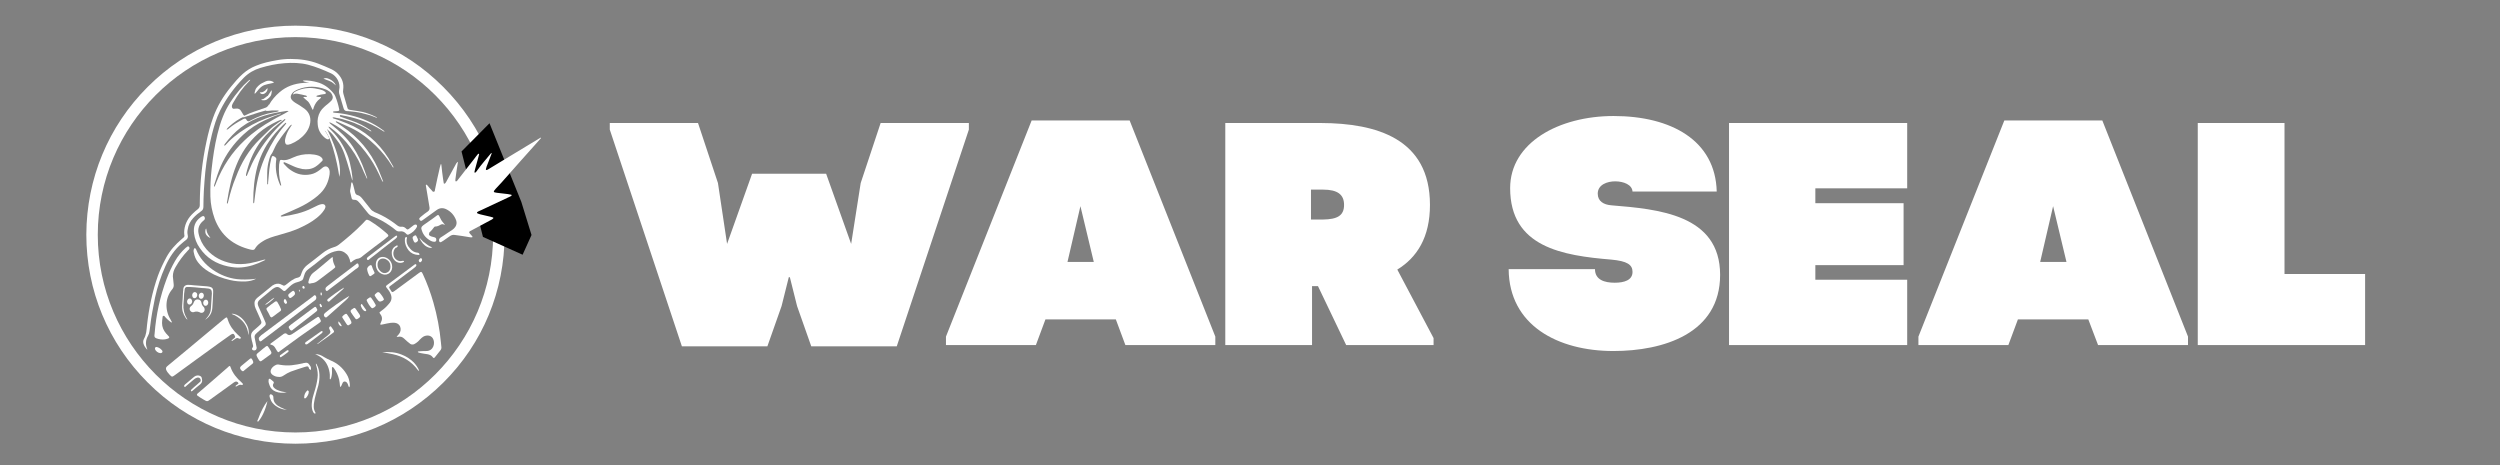 <?xml version="1.0" encoding="UTF-8"?> <svg xmlns="http://www.w3.org/2000/svg" xmlns:xlink="http://www.w3.org/1999/xlink" version="1.1" x="0px" y="0px" viewBox="0 0 1178.7 219.4" style="enable-background:new 0 0 1178.7 219.4;" xml:space="preserve"><rect x="0" y="0" width="1178.7" height="219.4" fill="#808080" stroke="none"/> <style type="text/css"> .st0{fill:#FFFFFF;} </style> <g id="Layer_2"> </g> <g id="Layer_1"> <g> <g> <path class="st0" d="M139.3,209.2c-26.3,0-51.1-10.2-69.7-28.9c-18.6-18.6-28.9-43.4-28.9-69.7C40.8,84.3,51,59.6,69.6,41 c18.6-18.6,43.4-28.9,69.7-28.9c26.3,0,51.1,10.2,69.7,28.9c18.6,18.6,28.9,43.4,28.9,69.7c0,26.3-10.2,51.1-28.9,69.7 S165.6,209.2,139.3,209.2z M139.3,17.5c-51.4,0-93.2,41.8-93.2,93.2c0,51.4,41.8,93.2,93.2,93.2c51.4,0,93.2-41.8,93.2-93.2 C232.5,59.3,190.7,17.5,139.3,17.5z"></path> </g> <polygon points="217.6,71.4 230.8,58.1 245.8,95.2 250.6,110.8 246.4,120.1 227.7,111.7 "></polygon> <path class="st0" d="M160,83.4c2-8.2-6.4-23.7-6.4-23.7s-3.5-0.7-1.3,1C157.3,64.6,160,83.4,160,83.4z"></path> <g> <path class="st0" d="M122.7,39.7c0,0-1.9,1.4-2.3,2.7s-0.6,2.1,0,1.6s2.2-3.2,4.3-3.9c2.1-0.7,4.4-0.9,4.4-1.2s-1.8-1.3-3.7-0.6 C123.6,39.1,122.7,39.7,122.7,39.7z"></path> <path class="st0" d="M124.6,43c0,0-0.8,0.5-1.1,0.5c-0.3,0-1.1,0-1,0.2s1,1.2,2.4,0.3c1.4-0.9,1.3-2.4,1.2-2.4 C125.9,41.6,125.2,42.7,124.6,43z"></path> <path class="st0" d="M126,45.3c0,0-1.3,1.1-1.7,1.3c-0.4,0.2-1.3,0.3-1.1,0.5c0.2,0.2,1.6,0.3,2.3,0c0.6-0.3,2.2-1.5,2.4-2.6 c0.3-1.1,0.3-2.3,0-1.8s-1.3,2-1.7,2.6"></path> </g> <path class="st0" d="M114.9,54.7c3.6-1.8,6.1-2.4,10.5-4c0.2-0.1,1-0.5,1.5-1.6l-0.5,2.8c0,0,0-0.4-11.1,3.3c-1.3,0.4-1-0.5-1-0.5 S111.1,56.6,114.9,54.7z"></path> <g> <path class="st0" d="M96.5,146.1c-0.1,0.9-0.8,1.5-1.7,1.4c-0.2,0-0.4-0.1-0.5-0.2c-0.4-0.2-0.9-0.3-1.3-0.4l-0.1,0 c-0.5,0-0.9,0-1.4,0.2c-0.2,0.1-0.4,0.1-0.7,0.1c-0.8-0.1-1.4-0.8-1.4-1.6c0-0.5,0.3-1,0.7-1.3c0.6-0.4,1-1,1.2-1.6 c0.3-0.8,0.8-1.6,2-1.5c1.2,0.1,1.6,0.9,1.7,1.7c0.1,0.7,0.5,1.3,1,1.8C96.4,145.1,96.5,145.6,96.5,146.1z"></path> <path class="st0" d="M90.6,142.2c-0.1,0.8-0.6,1.4-1.3,1.4c-0.7,0-1.1-0.7-1.1-1.5c0.1-0.8,0.6-1.4,1.3-1.4 C90.1,140.7,90.6,141.4,90.6,142.2z"></path> <path class="st0" d="M93,139.2c-0.1,0.8-0.6,1.4-1.3,1.4c-0.7,0-1.1-0.7-1.1-1.5c0.1-0.8,0.6-1.4,1.3-1.4 C92.6,137.8,93.1,138.4,93,139.2z"></path> <path class="st0" d="M98.2,142.8c-0.1,0.8-0.6,1.4-1.3,1.4c-0.7,0-1.1-0.7-1.1-1.5c0.1-0.8,0.6-1.4,1.3-1.4S98.2,142,98.2,142.8z "></path> <path class="st0" d="M96.1,139.5c-0.1,0.8-0.6,1.4-1.3,1.4c-0.7,0-1.1-0.7-1.1-1.5c0.1-0.8,0.6-1.4,1.3-1.4 C95.7,138,96.2,138.7,96.1,139.5z"></path> </g> <g> <path class="st0" d="M156.6,121.3c-0.3,0.2-0.6,0.4-0.9,0.7c-2.7,2.2-5.2,4.5-8,6.6c-1.5,1.2-1.9,2.7-2.3,4.3 c-0.1,0.6,0.2,0.9,0.8,0.8c0.3-0.1,0.7-0.2,1-0.2c1.1-0.1,2-0.6,2.9-1.3c2.2-1.7,4.4-3.3,6.6-5c0.3-0.3,0.7-0.5,1-0.8 c0.4-0.3,0.5-0.6,0.2-1c-0.6-1.2-1.1-2.5-1-3.9C157.1,121.3,156.8,121.2,156.6,121.3z"></path> <path class="st0" d="M159.7,151.6c-0.1,0.1-0.2,0.1-0.2,0.2c-0.1,0.8,0.5,1.7,1.2,2c0.1,0,0.2,0,0.3,0c0.1,0,0.1-0.2,0.1-0.2 c-0.3-0.7-0.7-1.3-1.2-1.8C159.8,151.6,159.8,151.6,159.7,151.6z"></path> <path class="st0" d="M164.7,139.5c-2.4,1.3-10,6.7-11.5,8.1c-0.2,0.2-0.3,0.3-0.4,0.5c-0.2,0.4-0.1,1,0.4,1.4 c0.4,0.3,0.7,0.2,1-0.1c0.2-0.2,0.4-0.4,0.7-0.6c2.8-2.5,5.5-4.9,8.3-7.4C163.6,141,164.2,140.5,164.7,139.5z"></path> <path class="st0" d="M143.5,136c0.2-0.2,0.2-0.4,0.1-0.6c-0.1-0.3-0.2-0.5-0.6-0.6c-0.1,0-0.2,0.1-0.3,0.2 c-0.3,0.4-0.1,1,0.4,1.1C143.3,136.1,143.4,136.1,143.5,136z"></path> <path class="st0" d="M122.3,158.9c-0.2,0.2-0.3,0.5-0.3,0.9c0.1,0.2,0.1,0.5,0.3,0.8c0.1,0.3,0.4,0.4,0.7,0.3 c0.3-0.1,0.5-0.3,0.7-0.5c0.9-0.7,1.9-1.4,2.8-2.1c7-5.3,14-10.6,20.9-15.9c0.4-0.3,0.9-0.6,1.3-1c0.6-0.5,0.6-1.6,0-2.1 c-0.4-0.4-0.8,0.2-1.1,0.4c0,0-0.1,0.1-0.1,0.1c-8.1,6.1-16.3,12.2-24.4,18.3C122.8,158.5,122.5,158.7,122.3,158.9z"></path> <path class="st0" d="M141.3,137.5c0,0,0-0.1,0.1-0.1c0-0.3-0.1-0.6-0.3-0.8c0,0-0.1,0-0.1,0c0,0-0.1,0.1-0.1,0.1 c0,0.3,0.1,0.6,0.3,0.8C141.2,137.6,141.2,137.6,141.3,137.5z"></path> <path class="st0" d="M137.5,140.2c0.5-0.3,0.9-0.7,1.3-1.1c0.5-0.5,0.3-1.5-0.3-1.9c-0.1-0.1-0.2-0.1-0.3-0.1 c-0.1,0-0.3,0.1-0.4,0.2c-0.5,0.4-1,0.7-1.5,1.2c-0.5,0.4-0.5,0.8-0.2,1.4C136.5,140.6,136.9,140.7,137.5,140.2z"></path> <path class="st0" d="M134.9,143.2c0.3-0.1,0.5-0.4,0.4-0.7c-0.1-0.5-0.4-1-0.7-1.4c-0.1-0.1-0.2,0-0.3-0.1 c-0.2,0.1-0.3,0.2-0.4,0.4c-0.2,0.6-0.1,1.1,0.4,1.6C134.4,143.3,134.6,143.3,134.9,143.2z"></path> <path class="st0" d="M135.7,165.1c-0.2,0-0.5,0.1-0.7,0.3c-0.9,0.7-1.9,1.4-2.8,2c-0.1,0.1-0.2,0.1-0.2,0.2 c-0.1,0.2-0.1,0.5,0.1,0.7c0.1,0.2,0.4,0.2,0.5,0c0.4-0.3,0.8-0.5,1.2-0.8c0.7-0.5,1.3-1,2-1.5c0.2-0.1,0.3-0.4,0.3-0.6 C136,165.3,135.9,165.1,135.7,165.1z"></path> <path class="st0" d="M153.3,159.1c-0.6,0.5-3.4,2.7-3.5,2.8c-0.1,0.1-0.3,0.1-0.1,0.3c0,0,0.2-0.1,0.2-0.1c0.1-0.1,2-1.4,2.2-1.6 c1.6-1.1,3.2-2.2,4.7-3.4c0.9-0.6,0.9-0.8,0.2-1.8c-0.3-0.4-0.6-0.9-0.9-1.3c-0.2-0.2-0.5-0.2-0.6,0c-0.3,0.3-0.4,0.5-0.3,0.9 c0.1,0.2,0.2,0.5,0.3,0.7c0.5,0.8,0.3,1.4-0.3,1.9C154.6,158.1,154,158.6,153.3,159.1z"></path> <path class="st0" d="M151.6,144.8c0.1,0,0.1-0.1,0.2-0.2c0-0.5-0.3-0.9-0.6-1.3c0-0.1-0.2-0.1-0.3,0c-0.1,0-0.2,0.1-0.2,0.2 c0,0.5,0.1,1,0.5,1.3C151.4,144.8,151.5,144.8,151.6,144.8z"></path> <path class="st0" d="M137.2,155.8c0.5,0.2,0.8-0.3,1.1-0.5c0,0,0.1-0.1,0.1-0.1c3.4-2.7,6.9-5.3,10.3-8c0.2-0.2,0.5-0.4,0.7-0.6 c0.1-0.1,0.2-0.3,0.2-0.6c0-0.1-0.1-0.3-0.2-0.4c-0.5-1.1-0.7-1.2-1.7-0.4c-3.5,2.6-7.1,5.3-10.6,7.9c-0.3,0.2-0.5,0.4-0.8,0.7 c-0.1,0.1-0.2,0.4-0.2,0.5C136.4,154.9,136.6,155.5,137.2,155.8z"></path> <path class="st0" d="M155.3,142.1c0.1-0.1,0.3-0.3,0.4-0.4c1.8-1.6,3.6-3.2,5.4-4.8c0.4-0.3,0.8-0.6,1.1-1.3 c-1.6,0.8-6.5,4.4-7.5,5.3c-0.1,0.1-0.2,0.2-0.3,0.3c-0.2,0.2-0.1,0.7,0.2,0.9C154.9,142.3,155.1,142.2,155.3,142.1z"></path> <path class="st0" d="M168.8,126.1c0.3-0.2,0.4-0.6,0.3-1c0-0.1,0-0.2-0.1-0.4c-0.1-0.5-0.4-0.6-0.8-0.4c-0.2,0.1-0.3,0.2-0.5,0.4 c-2.9,2.2-5.8,4.4-8.7,6.6c-1.5,1.1-2.9,2.2-4.4,3.4c-0.3,0.2-0.6,0.5-0.9,0.8c-0.4,0.4-0.3,1.3,0.1,1.6c0.4,0.3,0.7-0.1,1-0.3 c0,0,0.1-0.1,0.1-0.1c4.3-3.3,8.6-6.5,12.8-9.8C168.3,126.6,168.5,126.4,168.8,126.1z"></path> <path class="st0" d="M150.8,150.2c-0.1-0.2-0.2-0.3-0.3-0.5c-0.2-0.3-0.5-0.4-0.8-0.2c-0.4,0.2-0.7,0.4-1.1,0.7 c-3.6,2.4-7.2,4.8-10.7,7.2c-0.9,0.6-1.7,0.9-2.6,0.1c-0.1-0.1-0.2-0.1-0.2-0.2c-0.4-0.2-0.7-0.2-1.1,0c-0.2,0.1-0.4,0.2-0.6,0.4 c-1.9,1.4-3.8,2.8-5.7,4.2c-0.1,0.1-0.2,0.2-0.4,0.4c0.3,0.1,0.5,0.2,0.7,0.3c0.9,0.2,1.4,0.8,1.8,1.5c0.2,0.3,0.4,0.7,0.6,1 c0.1,0.2,0.2,0.4,0.4,0.6c0.3,0.4,0.5,0.5,0.9,0.1c0.1-0.1,0.2-0.1,0.2-0.2c6-4.5,12.2-8.9,18.4-13.2 C151.5,151.6,151.5,151.5,150.8,150.2z"></path> <path class="st0" d="M170.5,143.3c-0.1,0.1-0.3,0.2-0.3,0.3c-0.1,0.2-0.1,0.4-0.1,0.6c0.3,0.8,0.7,1.6,1.4,2.2 c0.2,0.2,0.4,0.2,0.6,0.3c0.2,0.1,0.4,0,0.5-0.2c0.1-0.1,0.1-0.3,0-0.4c-0.6-0.8-1.2-1.7-1.8-2.5 C170.8,143.4,170.6,143.4,170.5,143.3z"></path> <path class="st0" d="M182.8,111.6c0.4-0.4,0.4-0.6,0-1.1c-0.1-0.1-0.3-0.3-0.4-0.4c-2.5-2.2-5.1-4.2-7.9-5.9 c-0.2-0.2-0.5-0.3-0.8-0.4c-0.7-0.3-0.9-0.3-1.4,0.2c-0.5,0.5-0.9,1-1.4,1.5c-3.5,3.6-7.3,6.8-11.2,9.9c-0.7,0.5-1.4,0.9-2.2,1.1 c-2,0.6-3.9,1.6-5.5,2.9c-2.4,1.9-4.8,3.8-7.2,5.6c-1.1,0.9-2,2-2.5,3.4c-0.1,0.4-0.3,0.7-0.4,1.1c-0.2,0.8-0.7,1.2-1.5,1.4 c-1.1,0.2-2,0.7-2.9,1.3c-0.7,0.5-1.4,1-2.1,1.6c-0.3,0.2-0.5,0.4-0.8,0.6c-0.4,0.3-0.9,0.4-1.3,0.1c-0.1-0.1-0.2-0.2-0.4-0.2 c-1.1-0.7-2.3-0.7-3.5-0.2c-0.7,0.3-1.3,0.7-1.8,1.2c-1.9,1.6-3.8,3.1-5.8,4.7c-0.3,0.2-0.6,0.5-0.9,0.8c-0.7,0.7-1,1.5-0.9,2.5 c0,0.7,0.2,1.4,0.5,2.1c0.7,1.6,1.4,3.1,2.1,4.7c1,2.2,0.9,2.3-0.8,3.8c-0.8,0.7-1.5,1.3-2.3,2c-0.9,0.8-1.3,1.8-1.1,3 c0.1,0.5,0.2,1,0.3,1.6c0.2,0.7,0.4,1.3,0.5,2c0.2,0.5,0.2,1-0.2,1.5c-0.4,0.5-0.2,1,0.5,1.2c0.8,0.2,1.5-0.3,1.5-1.1 c0-0.2,0-0.5-0.1-0.7c-0.2-1-0.4-2-0.6-3c-0.5-2.1-0.4-2.4,1.2-3.8c1.1-0.9,2.2-1.9,3.3-2.9c0.5-0.4,0.6-0.9,0.4-1.6 c-0.4-0.9-0.8-1.9-1.2-2.8c-0.7-1.6-1.4-3.1-2.1-4.7c-0.2-0.5-0.4-1-0.4-1.5c0-0.4,0.2-0.9,0.4-1.2c0.3-0.3,0.6-0.7,0.9-0.9 c1.9-1.6,3.9-3.2,5.8-4.8c0.3-0.2,0.6-0.4,1-0.6c0.8-0.4,1.6-0.4,2.3,0.1c0.3,0.2,0.6,0.5,0.9,0.7c0.2,0.2,0.4,0.4,0.7,0.6 c0.4,0.3,0.7,0.3,1.1,0c0.2-0.2,0.4-0.4,0.6-0.6c0.5-0.5,1.1-1,1.6-1.5c1-0.9,2.1-1.6,3.5-1.9c0.6-0.1,1.2-0.4,1.8-0.7 c0.4-0.1,0.6-0.4,0.8-0.8c0.2-0.6,0.4-1.3,0.6-1.9c0.3-1.1,0.9-2,1.9-2.7c2.2-1.6,4.3-3.3,6.4-5c0.7-0.5,1.3-1,2-1.5 c1.6-1.1,3.3-1.8,5.2-2.1c1.8-0.3,3.3,0.4,4.6,1.7c0.6,0.7,1,1.5,1.3,2.4c0.1,0.3,0.1,0.7,0.2,1c0.1,0.4,0.3,0.4,0.6,0.2 c0.1-0.1,0.2-0.2,0.3-0.3c0.9-0.7,1.8-1.3,3-1.4c0.5-0.1,1-0.4,1.4-0.7c0.4-0.3,0.7-0.6,1.1-0.9c3.2-2.5,6.4-4.9,9.6-7.3 C181.8,112.3,182.3,112,182.8,111.6z"></path> <path class="st0" d="M156.7,173.1c0.1,0,0.2,0,0.3,0c0.1,0.1,0.3,0.3,0.4,0.4c1.2,1.7,2,3.5,2.5,5.5c0.2,1,0.3,2,0.4,3 c0,0.2,0,0.4,0.3,0.4c0.3-0.3,0.4-0.7,0.6-1.1c0.1-0.3,0.3-0.6,0.4-0.9c0.4-0.6,1-0.7,1.6-0.3c0.5,0.3,0.7,0.8,0.9,1.3 c0.2,0.4,0.1,0.9,0.6,1.2c0.3-0.6,0.3-1.2,0.2-1.7c-0.2-1.6-0.6-3.1-1.5-4.5c-1.8-3-4.4-5.2-7.6-6.5c-1.1-0.5-2.1-1-3.1-1.6 c-1.2-0.8-2.5-1.4-4.1-1.3c0.3,0.1,0.6,0.3,0.9,0.4c2.7,1.3,4.5,3.4,5.4,6.2c0.4,1.3,0.7,2.7,0.6,4.2c0,0.4-0.1,0.8,0.1,1.1 c0.1,0,0.1,0,0.2-0.1c0.1-0.2,0.2-0.3,0.3-0.5c0.4-1.3,0.5-2.7,0.4-4c0-0.3,0-0.6,0-0.9C156.5,173.2,156.6,173.1,156.7,173.1z"></path> <path class="st0" d="M189.4,167.2c-2.9-1.2-6-1.4-9.2-1.1c1.8,0.3,3.4,0.5,5,0.9c4.7,1,8.8,3.3,11.9,7.6c0.1,0.1,0.2,0.3,0.5,0.1 c-0.6-1.5-1.5-2.7-2.5-3.8C193.4,169.2,191.5,168,189.4,167.2z"></path> <path class="st0" d="M151.5,137.9c0,0-0.1,0-0.1-0.1c-0.1,0.1-0.2,0.1-0.2,0.2c-0.1,0.4-0.1,0.7,0,1.1c0,0.1,0.2,0.2,0.3,0.2 c0.1-0.1,0.2-0.2,0.2-0.3C151.9,138.6,151.7,138.2,151.5,137.9z"></path> <path class="st0" d="M161.4,54.4c2.8,0.5,5.6,1.2,8.3,2.1c3.8,1.2,7.3,3,10.6,5.1c0.2,0.1,0.3,0.2,0.5,0.3c0.1,0.1,0.3,0.3,0.5,0 c-0.3-0.2-0.5-0.4-0.8-0.6c-4.5-3.3-9.5-5.6-15-6.9c-2.4-0.6-4.8-1-7.3-1.2c-0.4,0-0.8-0.1-1.1-0.2c-0.1,0-0.1-0.1-0.1-0.2 c0-0.1,0.1-0.2,0.1-0.2c0.7-0.2,1.3-0.1,2-0.2c0.8-0.1,1-0.3,0.8-1c-0.4-2-1-4-1.8-6c-0.2-0.6-0.6-1.1-1-1.6 c-2.1-2.5-4.6-4.3-7.8-5.1c-1.1-0.3-4.1-1-6.5-0.7c0.2,0.7,3.3,0.9,2.8,1c-0.8,0-1.7,0-2.5,0.1c-4.2,0.3-8.1,1.6-11.3,4.4 c-2,1.7-3.7,3.7-5,6c-0.2,0.4-0.5,0.8-0.7,1.3c-0.5,0.9-1.8,1.8,1.1,1.4c1.3-0.2,2.5-0.1,3.8-0.1c0.2,0,0.4,0,0.4,0.3 c-0.8,0.4-1.7,0.5-2.5,0.6c-3.7,0.6-7.1,1.9-10.4,3.6c-0.3,0.2-0.6,0.3-0.9,0.5c-0.5,0.2-0.8,0.1-1.2-0.3 c-0.1-0.1-0.2-0.3-0.3-0.5c-0.3-0.4-0.5-0.5-1-0.3c-0.4,0.1-0.7,0.3-1,0.5c-2.1,1.1-4.2,2.4-6.1,4c-0.3,0.3-0.6,0.6-1.2,0.6 c0.3-0.6,0.8-1,1.2-1.4c2.2-2,4.6-3.7,7.4-4.9c-0.5-0.4-0.9-0.9-1.1-1.4c-0.2-0.3-0.4-0.7-0.6-1c-0.5-0.9-1.3-1.3-2.3-1.2 c-0.4,0-0.8,0.1-1.2,0.1c-0.4,0-0.7-0.3-0.8-0.7c-0.1-0.3-0.1-0.7,0-1c0.2-0.5,0.4-1,0.7-1.4c2-3.5,4.3-6.8,7.2-9.7 c0.3-0.3,0.6-0.5,0.7-0.9c-0.5,0.1-0.8,0.4-1.1,0.7c-1.4,1.2-2.6,2.5-3.8,3.9c-3.3,3.9-6.1,8-8,12.8c-1.1,2.7-1.9,5.5-2.6,8.3 c-1.3,5.3-2.1,10.8-2.7,16.2c-0.5,4.4-0.7,8.8-0.6,13.2c0.1,3.6,0.8,7,2,10.4c3,8,8.8,12.6,17,14.6c0.2,0,0.4,0.1,0.6,0.1 c0.6,0.1,1.1,0,1.4-0.5c0.1-0.2,0.2-0.3,0.3-0.5c0.8-1.2,1.9-2.1,3.2-2.9c1.2-0.8,2.5-1.4,3.9-1.9c1.4-0.5,2.9-0.9,4.3-1.3 c2.9-0.8,5.9-1.7,8.7-2.9c3.1-1.4,6.1-2.9,8.8-5.1c1.2-1,2.4-2.1,3.3-3.5c0.3-0.4,0.6-0.9,0.7-1.4c0.2-0.7-0.2-1.3-0.8-1.5 c-0.4-0.1-0.8-0.1-1.2,0c-0.5,0.1-1,0.3-1.5,0.5c-0.9,0.4-1.8,0.9-2.7,1.3c-4.5,2.3-9.3,3.3-14.2,4c-0.1,0-0.3,0-0.4,0 c-0.1,0-0.2-0.1-0.2-0.1c-0.1-0.2,0-0.3,0.2-0.4c0.3-0.1,0.5-0.3,0.8-0.4c1.2-0.5,2.3-1,3.5-1.5c2.7-1.2,5.3-2.3,7.8-3.8 c2.3-1.4,4.5-2.9,6.4-4.8c2.5-2.5,3.8-5.5,4.3-8.9c0.1-0.8,0.1-1.6-0.2-2.4c-0.6-1.4-1.7-1.7-2.9-0.9c-0.5,0.4-1,0.8-1.5,1.2 c-1.3,1-2.7,1.8-4.3,2.1c-3.4,0.7-6.5,0-9.3-1.9c-1.3-0.8-2.3-1.9-3.3-3c-0.1-0.1-0.2-0.2-0.2-0.4c0-0.1,0-0.2,0-0.3 c0.1-0.1,0.3-0.2,0.4-0.1c0.3,0.1,0.6,0.2,1,0.4c1.1,0.5,2.2,1,3.3,1.5c1.3,0.6,2.7,1,4.2,1.3c2.1,0.3,4.2,0.1,6-1 c1.3-0.8,2.3-1.8,3.3-2.8c0.3-0.3,0.3-0.6,0.1-1.1c-0.4-0.7-1.1-1.1-1.8-1.4c-1.3-0.5-2.6-0.6-4-0.7c-2.8-0.1-5.5,0.4-8.1,1.6 c-1.7,0.8-3.4,1.5-5.3,1.1c-0.5-0.1-0.8,0.1-0.9,0.6c-0.1,0.5-0.2,1-0.3,1.6c-0.2,3-0.1,6,0.8,8.9c0.1,0.3,0.1,0.6,0.2,0.9 c0,0,0,0.1-0.1,0.1c-0.1,0-0.2,0-0.2,0c-0.2-0.2-0.3-0.5-0.4-0.7c-1.5-3.6-2.2-7.2-1.7-11.1c0-0.2,0.1-0.5,0.1-0.7 c0-0.2-0.1-0.5-0.3-0.7c-0.3-0.3-0.7-0.6-1.1-0.7c-0.3-0.1-0.6,0-0.7,0.3c-0.1,0.3-0.2,0.6-0.3,0.8c-0.4,1.7-0.7,3.3-0.9,5 c-0.2,2.2-0.4,4.3-0.6,6.5c0,0.3,0.1,0.6-0.2,0.8c-0.3-0.3-0.2-0.8-0.2-1.1c0-1.6-0.1-3.1,0-4.7c0-2.1,0.4-4.2,1-6.3 c0.2-0.8,0.5-1.7,1.1-2.4c0.3-0.4,0.5-0.9,0.7-1.3c0.7-1.5,1.4-3.1,2.4-4.5c1.6-2.5,3.4-4.7,5.2-7c0.2-0.3,0.5-0.5,0.7-0.7 c0.1-0.1,0.3-0.3,0.5-0.1c-0.2,0.3-0.5,0.7-0.7,1.1c-1,1.4-1.7,2.9-2.2,4.6c-0.2,0.7-0.4,1.5-0.3,2.3c0.1,1,0.6,1.5,1.6,1.3 c0.4-0.1,0.8-0.2,1.1-0.3c2.7-1.1,5-2.7,6.9-5c0.9-1.1,1.6-2.4,2-3.8c0.9-3.1,0.1-6-2.5-7.9c-0.7-0.5-1.4-1-2.2-1.5 c-0.7-0.4-1.3-0.8-2-1.2c-0.5-0.3-1-0.7-1.4-1.1c-1-1-1.1-2.1-0.2-3.3c0.3-0.4,0.6-0.8,1-1c0.5-0.3,1.1-0.7,1.7-0.9 c4.4-1.8,8.9-1.7,13.3,0c0.5,0.2,1,0.5,1.4,0.8c0.7,0.4,1.2,1,1.5,1.7c0.5,1,0.4,1.9-0.3,2.7c-0.5,0.5-1,1-1.5,1.4 c-0.6,0.5-1.3,1-1.9,1.6c-1.6,1.4-2.6,3.1-3,5.2c-0.2,1-0.2,2-0.1,3c0.2,2.6,1.3,4.6,3.3,6.3c0.3,0.3,0.7,0.5,1.1,0.7 c0.3,0.1,0.6,0.2,0.8,0c0.3-0.3,0.2-0.6,0-0.9c-0.2-0.4-0.4-0.8-0.6-1.2c-0.3-0.6-0.7-1.1-1.1-1.7c-0.2-0.3-0.1-0.5,0.2-0.7 c0.3-0.2,0.6-0.3,0.9,0c1,0.9,2,1.7,2.8,2.8c2,2.7,3.5,4,5.2,8.7c1.7,4.7,3.7,12.5,3.7,12.5c0.5-0.5-0.8-7.9-1.9-11 c-1.5-4.1-3.7-7.9-6.6-11.2c-0.7-0.8-1.5-1.5-2.2-2.3c-0.2-0.2-0.4-0.5-0.5-0.7c0,0,0-0.1,0-0.1c0,0,0.1-0.1,0.1-0.1 c0.2,0.1,0.4,0.2,0.6,0.3c2.8,2,5.3,4.4,7.6,7c3,3.5,5.4,7.4,7.3,11.7c0.7,1.6,1.4,3.3,2.2,4.9c0.1,0.2,0.1,0.5,0.4,0.6 c0.1-0.2,0-0.4-0.1-0.6c-0.4-1.1-0.7-2.1-1.1-3.2c-1.4-3.9-3.2-7.7-5.5-11.2c-2.7-4.1-6.3-7.4-10.1-10.4c-0.3-0.3-0.7-0.5-1-0.9 c0,0,0-0.1,0-0.1c0.1-0.1,0.2-0.1,0.2-0.1c0.2,0.1,0.5,0.2,0.7,0.3c3.2,1.6,6,3.7,8.8,6c3.7,3,6.7,6.6,9.4,10.5 c2.2,3.2,3.9,6.7,5.5,10.2c0.1,0.3,0.2,0.7,0.8,1.1c-0.2-0.6-0.3-0.9-0.4-1.2c-0.7-1.7-1.3-3.3-2-5c-3.7-8.2-9.3-14.9-16.8-19.9 c-0.8-0.6-1.7-1.1-2.5-1.7c-0.3-0.2-0.6-0.3-0.7-0.7c0.3-0.2,0.6,0,0.8,0.1c2.1,0.9,4.3,1.9,6.4,2.9c4.4,2.1,8.2,5,11.7,8.4 c3,2.9,5.5,6.1,7.7,9.6c0.2,0.3,0.2,0.6,0.6,0.7c0.1-0.3-0.1-0.5-0.2-0.7c-0.7-1.3-1.4-2.5-2.2-3.8c-4.8-7.5-11.2-13-19.4-16.3 c-2-0.8-3.9-1.6-6-2.2c-0.3-0.1-0.7-0.1-0.9-0.6c0.7-0.2,1.3,0.1,1.9,0.2c0.7,0.1,1.3,0.2,2,0.4c0.6,0.1,1.2,0.3,1.8,0.5 c0.7,0.2,1.3,0.4,2,0.6c0.6,0.2,1.2,0.4,1.8,0.6c0.6,0.2,1.3,0.5,1.9,0.8c0.6,0.2,1.2,0.5,1.7,0.7c0.6,0.3,1.2,0.6,1.8,0.9 c0.6,0.3,1.1,0.6,1.6,0.9c0.6,0.3,1.1,0.8,1.8,1c-0.1-0.2-0.1-0.2-0.1-0.3c-0.1-0.1-0.3-0.3-0.5-0.4c-2.6-1.8-5.4-3.3-8.4-4.3 c-1.7-0.6-3.4-1.2-5.1-1.8c-0.3-0.1-0.7-0.1-0.8-0.6C160.3,54,160.8,54.3,161.4,54.4z M107.7,94.6c-0.1,0.4-0.2,0.8-0.3,1.1 c0,0.1-0.2,0.3-0.2,0.3c-0.3,0-0.2-0.2-0.2-0.4c0,0,0-0.1,0-0.2c0-0.1,0-0.3,0.1-0.5c0.9-5.8,2.1-11.5,4.3-16.9 c2.3-5.8,5.7-10.9,10.4-15.1c2.7-2.4,5.7-4.2,8.9-5.7c0.6-0.3,1.1-0.5,1.7-0.7c0.1,0,0.3,0,0.4,0.1c0.1,0.1,0,0.3-0.1,0.3 c-0.5,0.3-1.1,0.6-1.6,1c-1.6,1.1-3.1,2.3-4.5,3.7c-1.4,1.3-2.7,2.6-4.1,4c-5.2,5.1-8.8,11.2-11.3,18 C109.7,87.1,108.6,90.8,107.7,94.6z M117.2,80.9c-0.3,0.6-0.5,1.2-0.8,1.9c0,0.1-0.1,0.1-0.2,0.2c-0.1-0.1-0.2-0.1-0.2-0.2 c0-0.2,0-0.4,0-0.6c1.2-5.2,3.2-10.1,6.2-14.5c1.9-2.7,4.2-5.1,6.7-7.3c1.6-1.4,3.3-2.7,5-4c0.1-0.1,0.2-0.1,0.2-0.2 c0.1-0.1,0.3-0.1,0.4,0c0,0.1,0,0.2,0,0.3c-0.3,0.3-0.6,0.6-0.9,0.9c-5.1,4.8-9.4,10.2-12.9,16.2C119.3,76,118.2,78.4,117.2,80.9 z M134.8,58.4c-0.2,0.3-0.5,0.6-0.7,0.9c-3.5,4-6.2,8.5-8.5,13.3c-2.8,5.9-4.4,12-5.2,18.4c-0.2,1.3-0.3,2.7-0.5,4 c0,0.3,0,0.6-0.3,0.9c-0.3-0.4-0.2-0.7-0.2-1.1c0-5.4,0.5-10.8,1.9-16.1c1.6-6,4.5-11.2,8.5-15.9c1.2-1.4,2.4-2.6,3.7-3.9 c0.3-0.3,0.6-0.6,1-0.9c0.1-0.1,0.3-0.1,0.4-0.1C135,58.2,134.9,58.3,134.8,58.4z M128.7,56.5c-4.8,2.7-9.3,5.8-13.3,9.6 c-6,5.6-10.4,12.3-13.4,19.9c-0.2,0.6-0.5,1.3-0.8,1.9c0,0.1-0.2,0.1-0.2,0.1c-0.1,0-0.1-0.2-0.1-0.2c0-0.3,0.1-0.7,0.2-1 c0.9-2.9,1.8-5.7,3-8.5c2.5-5.7,6.1-10.6,10.6-14.8c3-2.8,6.5-5.1,10.2-6.8c2.2-1,4.4-2,6.7-2.7c0.3-0.1,0.6-0.1,0.8-0.4 c-0.1-0.1-0.3-0.1-0.4,0c-4.5,1.4-8.9,2.9-13.1,5.2c-4,2.2-7.7,4.7-11,7.9c-0.4,0.4-0.8,0.8-1.2,1.3c-0.2,0.2-0.4,0.4-0.6,0.6 c-0.1,0-0.2,0-0.3,0c-0.1,0-0.1-0.2-0.1-0.2c0.1-0.2,0.2-0.3,0.3-0.5c2.2-2.9,4.7-5.6,7.6-7.8c3.3-2.5,6.9-4.3,10.8-5.5 c3.3-1,6.7-1.7,10.1-2.2c0.5-0.1,0.9-0.2,1.6,0C133.8,53.9,131.2,55,128.7,56.5z"></path> <path class="st0" d="M201.5,167c1,0.2,1.9,0.5,2.6,1.5c0.3,0.4,0.5,0.4,0.9,0c0.9-1.1,1.8-2.3,2.7-3.4c0.3-0.4,0.5-1,0.4-1.5 c-0.1-0.7-0.1-1.3-0.2-2c-0.6-6.5-1.8-12.9-3.6-19.1c-1.3-4.5-2.9-8.9-4.9-13.2c-0.6-1.3-0.8-1.4-2-0.5c-1.8,1.3-3.5,2.6-5.3,3.9 c-2,1.5-4,3-6.1,4.5c-1,0.7-1.2,0.7-1.8-0.4c-1-1.5-1-1.4,0.5-2.5c3.4-2.6,6.7-5.1,10.1-7.6c0.4-0.3,0.8-0.7,1.2-1 c0.1-0.1,0.2-0.3,0.3-0.5c0.1-0.2,0-0.4-0.1-0.5c-0.1-0.2-0.3-0.2-0.5-0.1c-0.2,0.1-0.4,0.2-0.6,0.4c-1.8,1.4-3.7,2.7-5.5,4.1 c-2.3,1.7-4.7,3.5-7,5.2c-0.8,0.6-0.8,0.8-0.2,1.5c0.6,0.8,1.2,1.5,1.6,2.4c0.9,1.8,0.8,3.5-0.6,5c-1,1.2-2.1,2.3-3.4,3.2 c-0.3,0.2-0.6,0.5-0.9,0.7c-0.2,0.1-0.2,0.4-0.1,0.5c0.1,0.2,0.2,0.3,0.3,0.5c1,1.2,1,2.6,0.3,3.9c-0.1,0.2-0.2,0.4-0.3,0.7 c-0.1,0.2,0.1,0.4,0.3,0.4c0.4-0.1,0.8-0.1,1.1-0.2c1.2-0.3,2.4-0.5,3.6-0.7c0.9-0.1,1.8-0.1,2.7,0.2c0.8,0.3,1.4,0.9,1.7,1.7 c0.4,1.2,0.2,2.4-0.6,3.4c-0.3,0.4-0.7,0.8-1.1,1.2c0.3,0.2,0.5,0.1,0.7,0.1c1.1-0.3,2.1,0.1,2.9,0.9c0.4,0.4,0.8,0.8,1.3,1.2 c0.5,0.4,1,0.8,1.5,1.2c0.5,0.4,1.2,0.4,1.8,0.2c0.7-0.3,1.3-0.8,1.9-1.3c0.6-0.6,1.1-1.2,1.7-1.7c0.9-0.8,1.9-1.2,3.1-1.1 c0.9,0.1,1.6,0.5,2.1,1.2c1.4,2.1,0.5,6.1-3,6.1c-0.9,0-1.8,0-2.8,0.1c-0.3,0-0.7,0.1-1,0.1c-0.1,0-0.2,0.1-0.2,0.2 c0,0.1,0.1,0.2,0.1,0.2c0.5,0.2,0.9,0.3,1.4,0.4C199.6,166.7,200.6,166.9,201.5,167z"></path> <path class="st0" d="M202.4,109.7c0.8-0.8,1.6-1.6,2.2-2.5c0.1-0.2,0.3-0.4,0.6-0.4c1,0,1.8-0.4,2.6-0.9c0.4-0.2,0.8-0.3,1.3-0.1 c0.2,0.1,0.5,0.2,0.7,0.2c-0.8-1-1.7-1.9-2.2-3.1c-0.2-0.3-0.3-0.7-0.5-1c-0.3-0.6-0.6-0.7-1.1-0.3c-0.6,0.4-1.2,0.9-1.9,1.4 c-1.5,1-2.9,2.1-4.4,3.1c-1.1,0.8-1.3,1.4-0.8,2.6c0.7,2.2,2.2,3.8,4.3,4.9c0.5,0.2,1,0.4,1.5,0.4c0.7,0,1-0.3,1-0.9 c0-0.7-0.2-1-0.8-1.2c-0.4-0.1-0.7-0.2-1.1-0.3c-0.4-0.1-0.8-0.2-1.2-0.5c-0.4-0.3-0.5-0.7-0.2-1.1 C202.2,109.8,202.3,109.8,202.4,109.7z"></path> <path class="st0" d="M127.4,149.2c0,0.1,0.1,0.2,0.2,0.2c0.2,0.2,0.4,0.3,0.6,0.2c0.2-0.1,0.4-0.3,0.6-0.4 c0.9-0.7,1.8-1.4,2.8-2.1c0.2-0.2,0.5-0.4,0.7-0.5c0.2-0.2,0.3-0.5,0.2-0.8c-0.5-1.2-1.1-2.4-1.8-3.5c-0.1-0.2-0.3-0.2-0.6-0.2 c-0.1,0-0.2,0-0.4,0.1c-1.3,0.9-2.6,1.9-3.8,2.9c-0.4,0.3-0.3,0.7-0.1,1.1C126.4,147.1,126.9,148.2,127.4,149.2z"></path> <path class="st0" d="M127.8,166.8c0.1-0.1,0.1-0.3,0.2-0.4c-0.1-0.2-0.1-0.5-0.2-0.7c-0.4-0.7-0.8-1.4-1.3-2.1 c-0.4-0.6-0.6-0.6-1.2-0.2c-0.9,0.7-1.8,1.4-2.7,2.2c-0.4,0.3-0.8,0.6-1.1,0.9c-0.6,0.5-0.7,0.8-0.4,1.5c0.3,0.7,0.7,1.3,1.1,1.9 c0.4,0.5,0.7,0.6,1.2,0.2c1.3-1,2.7-1.9,4-2.9C127.6,167.1,127.7,167,127.8,166.8z"></path> <path class="st0" d="M121.6,198.9c1.9-2,3.6-5.7,4.5-9.8c-1.5,1.8-3.2,5.1-4.4,8.5C121.5,198,121.1,198.4,121.6,198.9z"></path> <path class="st0" d="M129.3,140.5c0,0-0.1-0.1-0.1-0.1c-1.3,0.7-2.3,1.8-3.5,2.6c-0.2,0.2-0.5,0.3-0.6,0.8 C126.2,143.3,128.6,141.4,129.3,140.5z"></path> <path class="st0" d="M148.7,186.8c0.4-1.7,0.9-3.4,1.4-5.1c0.4-1.7,0.6-3.4,0.5-5.2c-0.1-1.7-0.5-3.3-1.3-4.7 c-0.1-0.1-0.1-0.4-0.4-0.3c0,0.5,0.2,0.8,0.3,1.2c0.5,1.8,0.8,3.7,0.5,5.6c-0.1,1.1-0.4,2.2-0.6,3.3c-0.3,1.3-0.7,2.6-1.1,3.9 c-0.4,1.3-0.8,2.6-0.9,4c-0.2,1.3-0.2,2.6,0.2,3.9c0.2,0.6,0.4,1.1,0.9,1.5c0.2,0.1,0.4,0.2,0.5,0c0.1-0.1,0.1-0.3,0-0.4 c-1-1.7-0.9-3.5-0.5-5.4C148.3,188.3,148.5,187.6,148.7,186.8z"></path> <path class="st0" d="M144.9,184.1c-1,0.9-1.5,2-1.5,3.4c0,0.1,0.1,0.3,0.2,0.3c0.2,0,0.5,0,0.6-0.1c0.8-0.9,1.4-1.9,1.4-3.1 c-0.1-0.2-0.3-0.4-0.4-0.5C145.2,184,145,184,144.9,184.1z"></path> <path class="st0" d="M146.1,174.2c0.1,0.1,0.2,0.3,0.3,0.2c0.1-0.1,0.2-0.2,0.2-0.3c0.1-0.5,0-1.1-0.3-1.5 c-1-1.6-1.4-1.8-3.2-1.4c-0.1,0-0.2,0-0.3,0.1c-1.8,0.4-3.5,0.7-5.3,0.9c-1.8,0.2-3.6,0.1-5.4-0.2c-0.6-0.1-1.2-0.3-1.9,0 c-0.9,0.4-1.7,1-2.2,1.8c-0.7,1.2-0.5,2.2,0.6,3c0.9,0.6,1.8,0.9,2.9,0.9c0.8,0.1,1.6-0.2,2.3-0.7c1-0.7,2.1-1.3,3.3-1.8 c2.2-0.8,4.4-1.5,6.6-2.2c1.4-0.4,1.7-0.5,2.1,1C146.1,174.1,146.1,174.1,146.1,174.2z"></path> <path class="st0" d="M86.3,112.2c-0.2,0.2-0.5,0.4-0.7,0.6c-2.8,2.4-5.3,5.1-7.1,8.4c-1.5,2.8-2.9,5.7-4,8.7 c-2.7,7.6-4.3,15.5-5.2,23.5c-0.2,2.2-0.3,4.4-1.4,6.3c-0.5,0.9-0.5,1.9-0.1,2.8c0.3,0.8,0.8,1.5,1.6,2.4c0-0.4,0-0.5-0.1-0.6 c-0.8-2.1-0.6-4.1,0.5-6c0.4-0.7,0.6-1.4,0.7-2.2c0.1-0.7,0.2-1.4,0.3-2.2c0.5-4.6,1.4-9.1,2.3-13.6c1.1-5,2.7-9.9,4.8-14.6 c1.9-4.3,4.4-8.1,8-11.1c0.5-0.4,1-0.9,1.6-1.3c0.9-0.6,1.3-1.4,1-2.5c-0.2-0.9-0.2-1.7,0-2.6c0.3-2.1,1.2-3.9,2.6-5.4 c1.1-1.2,2.4-2.3,3.7-3.2c0.8-0.5,1.1-1.2,1.1-2.1c0-2.5,0.1-4.9,0.2-7.4c0.2-3.1,0.4-6.1,0.7-9.1c0.6-5.9,1.7-11.8,3.1-17.6 c1-3.9,2.1-7.7,3.9-11.3c2.9-5.8,6.7-10.9,11.2-15.5c2.2-2.2,4.8-3.7,7.8-4.6c3.7-1.1,7.4-1.9,11.3-2.2c3.7-0.3,7.5-0.2,11.1,0.7 c3.8,1,7.4,2.5,10.9,4.1c2.6,1.2,4.6,4.6,3.8,7.8c-0.1,0.5-0.1,1.1,0,1.6c0.7,2.4,1.4,4.7,2.1,7.1c0.3,0.9,0.8,1.3,1.7,1.3 c0.1,0,0.3,0,0.4,0c4.4,0.3,8.7,1.2,12.9,2.9c0.2,0.1,0.4,0.3,0.7,0.2c-0.1-0.3-0.3-0.3-0.5-0.4c-2.6-1.3-5.4-2.3-8.3-2.7 c-1.3-0.2-2.6-0.4-3.9-0.6c-0.7-0.1-1.1-0.4-1.2-1c-0.1-0.2-0.1-0.5-0.2-0.7c-0.6-2-1.1-3.9-1.7-5.9c-0.2-0.6-0.2-1.2-0.1-1.9 c0.4-2.8-0.4-5.3-2.4-7.4c-0.9-1-2-1.7-3.2-2.3c-2-0.9-4.1-1.8-6.2-2.6c-4.2-1.6-8.5-2.2-13-2.2c-2.2,0-4.4,0.2-6.5,0.6 c-3.4,0.6-6.7,1.3-9.8,2.6c-2.3,0.9-4.4,2.2-6.3,3.9c-2,1.8-3.8,3.9-5.5,6c-3.6,4.4-6.5,9.2-8.4,14.5c-1.3,3.6-2.3,7.3-3.1,11.1 c-2.1,9.6-3.1,19.3-3.2,29.2c0,0.3,0,0.7,0,1c0,0.8-0.3,1.4-0.9,1.9c-0.8,0.6-1.5,1.2-2.2,1.9c-2.3,2.1-3.8,4.7-4.2,7.9 c-0.1,0.8-0.1,1.5,0,2.3C87.1,111.3,86.9,111.8,86.3,112.2z"></path> <path class="st0" d="M175.2,145.2c0.1,0.1,0.4,0.2,0.5,0.1c0.6-0.2,1-0.5,1.4-1c0.1-0.2,0.1-0.4,0-0.6c-0.6-1.2-1.3-2.2-2.1-3.3 c-0.1-0.1-0.2-0.1-0.3-0.2c-0.1,0-0.2,0-0.3,0c-0.5,0.3-1,0.6-1.4,1c-0.1,0.2-0.2,0.4-0.1,0.5 C173.5,143.1,174.2,144.2,175.2,145.2z"></path> <path class="st0" d="M179.2,142.2c0.6-0.1,1.2-0.3,1.7-0.8c0.1-0.1,0.1-0.2,0.1-0.3c0-0.1-0.1-0.3-0.2-0.5 c-0.3-0.6-0.7-1.2-1.1-1.7c-1-1.5-1.6-1.5-2.8-0.2c-0.3,0.3-0.3,0.6-0.1,0.9c0.5,0.8,1,1.6,1.7,2.3 C178.7,142,178.9,142.2,179.2,142.2z"></path> <path class="st0" d="M175.1,125.1c-0.1-0.1-0.2-0.1-0.3-0.1c-0.8,0.1-1.8,1.2-1.7,1.9c0.1,1.1,0.5,2.1,1,3 c0.1,0.3,0.5,0.4,0.8,0.2c0.5-0.3,0.9-0.6,1.3-0.9c0.5-0.3,0.5-0.6,0.2-1.1c-0.5-0.9-0.8-1.8-1.1-2.7 C175.3,125.3,175.2,125.2,175.1,125.1z"></path> <path class="st0" d="M201.4,116.4c0.7,0.3,1.4,0.7,2.4,0.3c-0.9-0.5-1.7-0.8-2.3-1.3c-0.7-0.5-1.3-1-2-1.5 c-0.6-0.5-1.1-1.2-1.8-1.9C198.5,114,199.9,115.7,201.4,116.4z"></path> <path class="st0" d="M186.6,111.2c-0.2,0.2-0.5,0.3-0.7,0.5c-2.6,2-5.2,3.9-7.8,5.9c-1.4,1.1-2.8,2.2-4.3,3.3 c-0.3,0.2-0.6,0.5-0.8,0.8c-0.1,0.2,0,0.5,0.1,0.7c0.1,0.1,0.2,0.2,0.3,0.2c0.5,0,0.7-0.3,1-0.6c1.9-1.5,3.8-2.9,5.6-4.4 c2.1-1.6,4.2-3.3,6.3-4.9c0.3-0.2,0.6-0.5,0.8-0.8c0.2-0.2,0.2-0.5,0-0.7C187.1,111,186.9,111,186.6,111.2z"></path> <path class="st0" d="M187,116.7c0.1-0.1,0.2-0.1,0.2-0.2c0.2-0.2,0.4-0.3,0.3-0.6c-0.2-0.3-0.4-0.2-0.6-0.1 c-1.4,0.7-2.2,1.8-2.2,3.4c0,1.4,0.5,2.7,1.4,3.6c1.1,1.1,2.7,1.5,4.1,0.8c0.1-0.1,0.2-0.2,0.3-0.3c0,0,0.1-0.1,0-0.1 c0-0.1-0.1-0.2-0.2-0.2c-0.4-0.1-0.8,0-1.1,0.1c-0.8,0.1-1.4-0.1-2.1-0.5c-2-1.3-2.2-4.2-0.5-5.8 C186.8,116.8,186.9,116.7,187,116.7z"></path> <path class="st0" d="M182.3,121.6c-2.3-1.2-5-0.1-5.1,2.9c0,0,0,0.1,0,0.1c0,1.9,0.8,3.5,2.5,4.4c2.3,1.3,5-0.1,5.2-2.8 C185,124.2,184.1,122.6,182.3,121.6z M182.5,128.5c-1,0.5-2.2,0.3-3.1-0.6c-0.9-0.8-1.4-1.9-1.4-3c-0.1-2.5,2-3.7,4.1-2.6 c1.3,0.7,2,1.9,2,3.4C184.1,127,183.6,128,182.5,128.5z"></path> <path class="st0" d="M144.7,45.7c-0.4,0-0.8,0-1.2,0c-0.2,0-0.4,0-0.5,0.2c2.3,2.3,2.2,1,4.4,5.9c0.4-0.3,0.4-0.8,0.5-1.1 c0.6-1.7,1.5-3.1,3-4.2c0.1-0.1,0.2-0.2,0.3-0.3c0.1-0.1,0.2-0.2,0.1-0.4c-0.1-0.1-0.2-0.1-0.3-0.1c-0.5,0-1.1,0-1.6-0.1 c-0.1,0-0.2-0.1-0.2-0.2c0-0.1,0-0.2,0.1-0.2c0.2-0.1,0.3-0.2,0.5-0.2c0.9-0.3,1.9-0.5,2.8-0.6c0.4-0.1,0.9,0,1-0.4 c0.2-0.5-0.4-0.7-0.7-1c-0.4-0.3-0.9-0.5-1.3-0.6c-0.6-0.2-1.3-0.4-2-0.5c-2.9-0.7-5.8-0.5-8.6,0.5c-0.6,0.2-1.2,0.5-1.8,0.8 c-0.5,0.3-0.9,0.6-1.1,1.4c0.8-0.5,1.5-0.5,2.2-0.4c1.2,0.2,2.5,0.5,3.7,0.8c0.2,0,0.4,0.1,0.5,0.2c0.1,0,0.1,0.2,0.1,0.3 C144.9,45.6,144.8,45.7,144.7,45.7z"></path> <path class="st0" d="M114.9,174.9c0.1-0.1,0.2-0.2,0.3-0.3c1.2-1,2.5-2,3.7-3c0.3-0.2,0.5-0.4,0.5-0.8c0-0.5-0.3-0.9-0.5-1.3 c-0.3-0.6-0.6-0.7-1.1-0.3c-1.3,1.1-2.7,2.2-4,3.3c-0.1,0.1-0.2,0.2-0.3,0.3c-0.3,0.3-0.4,0.7-0.2,1.1c0.2,0.3,0.3,0.6,0.6,0.8 C114.3,175.1,114.6,175.1,114.9,174.9z"></path> <path class="st0" d="M155.1,37.2c-1.2-0.5-1.6-0.5-2.6-0.1c1.1,0.4,2.1,0.8,3.1,1.2c1.1,0.4,1.9,1.3,2.8,2 C157.7,38.7,156.5,37.8,155.1,37.2z"></path> <path class="st0" d="M254.2,65.3c-7.9,4.8-15.8,9.6-23.8,14.4c-0.2,0.2-0.5,0.3-0.8,0.4c-0.1,0.1-0.3,0.1-0.4,0 c-0.1-0.1-0.2-0.3-0.1-0.4c0.1-0.4,0.2-0.7,0.3-1.1c0.7-1.9,1.5-3.8,2.2-5.7c0.1-0.2,0.3-0.5,0.1-0.8c-0.1,0.1-0.3,0.2-0.4,0.4 c-2.1,2.6-4.3,5-6.2,7.7c-0.2,0.4-0.5,0.7-0.8,1c-0.1,0.1-0.3,0.3-0.5,0.2c-0.1-0.1-0.1-0.3-0.1-0.4c0.1-0.4,0.2-0.9,0.3-1.3 c0.6-2.1,1.1-4.1,1.7-6.2c0.1-0.3,0.1-0.6,0.2-0.8c0-0.1-0.1-0.2-0.1-0.2c-0.1,0-0.2,0-0.3,0c-0.1,0.1-0.2,0.2-0.3,0.3 c-0.6,0.7-1.1,1.4-1.7,2.2c-2.6,3.3-5.2,6.7-7.8,10c-0.1,0.2-0.3,0.4-0.5,0.5c-0.1,0-0.2,0-0.3,0c-0.1,0-0.2-0.1-0.2-0.2 c0-0.2,0-0.5,0-0.7c0.3-2.5,0.7-5.1,1.1-7.6c0-0.2,0.2-0.5-0.1-0.7c-0.5,0.5-0.8,1.1-1.1,1.7c-1.3,2.4-2.7,4.9-4,7.3 c-0.2,0.4-0.4,0.8-0.7,1.1c-0.1,0.1-0.2,0.2-0.4,0.2c-0.2,0-0.3-0.1-0.3-0.3c-0.1-0.6-0.2-1.2-0.3-1.9c-0.3-2.2-0.6-4.4-0.8-6.6 c0-0.2,0-0.4-0.3-0.4c-0.1,0.5-0.3,0.9-0.4,1.4c-0.8,3.5-1.6,7-2.3,10.5c-0.1,0.4,0,1-0.5,1.1c-0.6,0.2-0.8-0.4-1.1-0.7 c-0.7-0.7-1.4-1.5-2-2.3c-0.2-0.2-0.3-0.4-0.6-0.3c-0.2,0.1-0.1,0.4-0.1,0.5c0.2,1.2,0.4,2.4,0.6,3.6c0.4,2.2,0.7,4.4,1.1,6.6 c0.1,0.8-0.1,1.4-0.8,1.9c-1,0.7-2,1.4-2.9,2.2c-0.3,0.2-0.6,0.5-0.9,0.8c-0.3,0.3-0.3,0.6-0.1,0.9c0.4,0.6,0.8,0.7,1.3,0.3 c0.2-0.2,0.5-0.3,0.7-0.5c2-1.5,4.1-2.9,6.1-4.4c1.4-1,2.9-1.1,4.4-0.4c2.3,1.1,3.9,2.9,4.8,5.4c0.3,1,0.2,2-0.4,2.9 c-0.4,0.6-0.9,1.1-1.5,1.5c-0.6,0.4-1.3,0.8-2,1.3c-1.2,0.8-2.3,1.6-3.5,2.3c-0.5,0.4-0.8,0.8-0.7,1.5c0.1,0.6,0.5,0.9,1,0.6 c0.3-0.2,0.6-0.4,1-0.6c1-0.7,2-1.4,3-2.1c0.8-0.6,1.6-0.8,2.6-0.6c2.2,0.3,4.4,0.6,6.6,1c0.4,0.1,0.9,0.1,1.3,0.1 c0.2,0,0.4-0.2,0.2-0.4c-0.1-0.2-0.3-0.4-0.5-0.6c-1.4-1.5-1.4-1.6,0.5-2.5c2.9-1.5,5.7-3.1,8.6-4.6c0.4-0.2,0.8-0.4,1.1-0.7 c0.1-0.1,0.2-0.2,0.2-0.3c0-0.2-0.1-0.3-0.3-0.3c-0.3-0.1-0.6-0.2-1-0.3c-1.6-0.4-3.1-0.7-4.7-1.1c-0.5-0.1-1-0.3-1.5-0.5 c-0.2-0.1-0.3-0.4-0.1-0.6c0.5-0.4,1.2-0.6,1.8-0.9c4.5-2.1,9-4.2,13.4-6.3c0.3-0.1,0.6-0.3,0.9-0.5c0.1,0,0.1-0.2,0.1-0.3 c0-0.1-0.1-0.2-0.2-0.2c-0.5-0.1-1-0.2-1.6-0.3c-1.7-0.2-3.4-0.4-5.1-0.6c-0.4-0.1-0.8-0.1-1.1-0.2c-0.3-0.1-0.5-0.4-0.3-0.7 c0.3-0.4,0.5-0.7,0.8-1c0.9-1,1.9-2,2.8-3c6.1-6.9,12.2-13.8,18.4-20.7c0.1-0.1,0.2-0.2,0.1-0.5C255,64.9,254.6,65.1,254.2,65.3z "></path> <path class="st0" d="M196.5,119.1c-1.2-0.2-2.2-0.8-3-1.7c-1.4-1.5-2.2-3.2-1.6-5.3c0-0.1-0.1-0.3-0.2-0.3 c-0.2-0.1-0.4,0-0.5,0.1c-0.3,0.3-0.3,0.7-0.3,1.1c-0.1,1.9,0.6,3.6,1.8,5.1c1.1,1.3,2.6,2,4.4,2.1c0.1,0,0.2,0,0.4,0 c0.2,0,0.3-0.1,0.3-0.3c0-0.1-0.1-0.3-0.2-0.4C197.3,119.1,196.8,119.1,196.5,119.1z"></path> <path class="st0" d="M196.1,105.9c-0.4-0.1-0.8,0.1-1.1,0.3c-0.7,0.6-1.5,1.1-2.2,1.7c-0.6,0.4-0.8,0.4-1.3-0.1 c-0.6-0.6-1.3-1-2.2-0.9c-0.8,0.1-1.5-0.2-2.1-0.7c-2.3-1.8-4.7-3.4-7.3-4.7c-1.1-0.5-2.2-1.1-3.3-1.5c-0.8-0.4-1.5-0.9-2-1.6 c-1.3-1.6-2.6-3.2-3.9-4.9c-0.6-0.7-1.2-1.3-2.1-1.5c-0.7-0.2-1-0.6-1.2-1.3c-0.3-1.1-0.5-2.2-0.8-3.2c-0.1-0.5-0.3-0.9-0.5-1.4 c0-0.1-0.2-0.1-0.3-0.1c-0.1,0.1-0.2,0.2-0.2,0.4c-0.1,1.1-0.3,2.1-0.5,3.2c-0.1,0.3,0,0.6,0,0.9c0.2,0.9,0.4,1.7,0.6,2.6 c0.2,0.9,0.4,1.1,1.4,1.1c0.9,0,1.5,0.4,2,1c0.3,0.4,0.7,0.7,1,1.1c1.1,1.4,2.3,2.8,3.4,4.2c0.6,0.7,1.2,1.2,2.1,1.5 c2.9,1.1,5.6,2.6,8.2,4.4c1,0.7,2,1.4,2.9,2.2c0.5,0.4,1.1,0.6,1.8,0.5c1.2-0.2,2.2,0.2,3,1.1c0.1,0.1,0.2,0.2,0.3,0.3 c0.3,0.2,0.5,0.2,0.8,0.1c1.7-0.8,3.1-1.9,4-3.7C196.7,106.3,196.5,105.9,196.1,105.9z"></path> <path class="st0" d="M197.7,123.5c0.2,0.2,0.4,0.2,0.6,0.1c0.2-0.2,0.4-0.3,0.5-0.5c0.3-0.4,0.3-0.9-0.1-1.3 c-0.1-0.1-0.2-0.1-0.3-0.1c-0.2,0.1-0.4,0.2-0.5,0.4C197.3,122.5,197.3,122.9,197.7,123.5z"></path> <path class="st0" d="M196.3,111.3c-0.1-0.3-0.4-0.4-0.7-0.3c-1.1,0.5-1.3,1-0.8,2.1c0.1,0.4,0.3,0.7,0.5,1 c0.1,0.2,0.3,0.3,0.5,0.3c0.3,0,0.5-0.2,0.8-0.4c0.5-0.4,0.6-0.6,0.4-1.3C196.7,112.2,196.5,111.7,196.3,111.3z"></path> <path class="st0" d="M80,176.7c1.1,1.1,1.1,1.1,2.4,0.2c6.8-5,13.6-9.9,20.5-14.9c2-1.4,3.9-2.8,5.9-4.2c0.9-0.6,1.5-0.6,1.9,0.5 c0.2,0.6,0.3,0.7-0.2,1.1c-0.5,0.4-1,0.7-1.4,1.3c0.3,0.2,0.4,0,0.6-0.1c0.4-0.3,0.9-0.6,1.3-0.9c0.5-0.3,1-0.5,1.6-0.1 c0.1,0.1,0.3,0.1,0.4,0.1c0.2,0,0.4,0,0.5-0.2c0.1-0.2,0.1-0.4-0.1-0.5c-0.4-0.4-0.9-0.9-1.4-1.3c-2-1.9-3.6-4-4.5-6.7 c-0.5-1.5-0.4-1.8-1.9-0.6c-2.6,2.2-5.2,4.3-7.8,6.5c-6.1,5.1-12.2,10.2-18.3,15.2c-0.2,0.2-0.4,0.4-0.7,0.6 c-0.6,0.5-0.7,1.1-0.4,1.8C78.8,175.4,79.4,176,80,176.7z"></path> <path class="st0" d="M127.1,181.7c0.5,1.4,1.4,2.3,2.8,2.9c1.7,0.7,3.5,0.7,5.3,0.4c-1.1-0.2-2.2-0.3-3.3-0.7 c-0.9-0.3-1.7-0.6-2.4-1.2c-0.4-0.3-0.7-0.7-0.8-1.2c-0.1-0.5,0.1-0.8,0.3-1.2c0.2-0.3,0.1-0.6-0.1-0.8c-0.5-0.4-1-0.9-1.6-1.3 c-0.2-0.1-0.5,0-0.6,0.2c0,0.3-0.1,0.6-0.1,0.9C126.6,180.4,126.9,181.1,127.1,181.7z"></path> <path class="st0" d="M77.8,160c0.5-0.1,1-0.2,1.5-0.4c0.6-0.3,0.7-0.7,0.2-1.1c-0.4-0.4-0.8-0.8-1.2-1.3c-1.2-1.4-1.9-3-1.9-4.9 c0-0.8,0.1-1.5,0.2-2.3c0-0.4,0-1,0.5-1.1c0.4-0.1,0.6,0.4,0.9,0.7c0.6,0.6,1.2,1.3,1.9,1.8c0.3,0.2,0.6,0.4,0.8,0.6 c0.1,0,0.2,0,0.3,0c0,0,0.1-0.2,0-0.3c-0.2-0.3-0.4-0.6-0.5-0.9c-3.1-4.9-2.4-10.8,0.7-14.4c0.5-0.6,0.8-1.3,0.7-2.2 c0-0.3-0.1-0.7-0.1-1c-0.1-1-0.2-1.9-0.3-2.9c0-1.6,0.5-3.1,1.3-4.4c1.6-2.8,3.5-5.4,5.8-7.8c0.3-0.3,0.6-0.5,0.7-0.9 c0.1-0.3,0-0.7-0.3-0.9c-0.2-0.2-0.5-0.2-0.7,0c-0.3,0.2-0.5,0.4-0.8,0.6c-2,1.8-3.7,3.9-5,6.2c-1.5,2.6-2.8,5.4-3.9,8.3 c-3.1,8.3-5,16.8-5.7,25.9c0,0.1-0.1,0.5-0.1,0.9c0,0.7,0.2,1,0.9,1.3C75,160,76.4,160.2,77.8,160z"></path> <path class="st0" d="M111.1,181.9c0,0,0,0.2,0,0.3c0,0.1,0.2,0.1,0.3,0c0.1,0,0.3-0.1,0.4-0.2c0.7-0.4,1.3-0.8,2.1-0.5 c0.3,0,0.5,0,0.6-0.2c0.1-0.2,0-0.4-0.1-0.5c-0.2-0.2-0.4-0.3-0.5-0.5c-2.3-2-4.2-4.3-5.2-7.2c-0.2-0.7-0.5-0.7-1-0.2 c-0.1,0.1-0.2,0.2-0.3,0.3c-3.3,2.9-6.7,5.8-10,8.7c-1.4,1.2-2.8,2.4-4.2,3.6c-0.5,0.4-0.5,0.8,0.1,1.2c0.9,0.6,1.8,1.2,2.7,1.7 c1.7,1,1.7,1,3.2-0.1c3.5-2.5,6.9-5,10.4-7.5c0.4-0.3,0.8-0.6,1.2-0.8c0.6-0.3,1.3,0,1.6,0.6c0,0.1,0,0.3-0.1,0.4 C111.8,181.3,111.4,181.6,111.1,181.9z"></path> <path class="st0" d="M93.8,180.5c-0.7,0.7-1.5,1.3-2.3,2c-0.4,0.4-0.9,0.8-1.3,1.2c-0.1,0.1-0.2,0.3-0.2,0.5 c0,0.2,0.1,0.3,0.2,0.3c0.2,0,0.4-0.1,0.5-0.2c1.2-1,2.4-2.1,3.7-3.1c0.6-0.5,1-1.2,0.9-2c-0.1-0.4-0.1-0.8-0.2-1.1 c-0.1-0.3-0.2-0.5-0.5-0.7c-0.9-0.6-2.1-0.5-3,0.2c-1.5,1.2-3,2.5-4.4,3.7c-0.2,0.2-0.3,0.4-0.4,0.6c-0.1,0.1,0,0.3,0.1,0.4 c0.1,0,0.2,0.1,0.3,0.1c0.3,0,0.5-0.3,0.7-0.5c1.1-1,2.3-1.9,3.4-2.9c0.4-0.4,0.9-0.7,1.5-0.9c0.6-0.2,1.1-0.1,1.5,0.3 c0.4,0.5,0.4,1,0.2,1.5C94.3,180,94.1,180.3,93.8,180.5z"></path> <path class="st0" d="M152,156.2c-0.4-0.2-0.7,0-0.9,0.2c-2.3,1.6-4.5,3.2-6.8,4.8c-0.2,0.1-0.3,0.3-0.4,0.4 c-0.2,0.3,0.1,0.8,0.4,0.8c0.3,0,0.5-0.1,0.7-0.2c2.2-1.7,4.4-3.3,6.6-5C152.1,156.8,152.3,156.3,152,156.2z"></path> <path class="st0" d="M165.5,152.6c0.1-0.1,0.2-0.3,0.2-0.5c0-0.2-0.1-0.3-0.1-0.5c-0.5-1.2-1.2-2.3-2-3.4 c-0.2-0.3-0.5-0.3-0.9-0.1c-0.3,0.2-0.6,0.4-0.9,0.7c-0.5,0.4-0.6,0.7-0.2,1.2c0.6,0.9,1.2,1.9,1.8,2.8c0.5,0.7,0.8,0.8,1.5,0.2 C165.2,152.9,165.4,152.7,165.5,152.6z"></path> <path class="st0" d="M167.8,150.4c0.2,0.1,0.4,0.2,0.5,0.1c0.5-0.2,1-0.6,1.4-1c0.1-0.1,0.1-0.3,0.1-0.4c0-0.4-0.2-0.7-0.4-1 c-0.5-0.7-1-1.4-1.5-2.2c-0.6-0.9-0.8-0.9-1.6-0.3c-0.2,0.1-0.4,0.3-0.6,0.4c-0.5,0.4-0.5,0.7-0.2,1.3c0.6,0.9,1.2,1.8,1.9,2.7 C167.6,150.3,167.7,150.4,167.8,150.4z"></path> <path class="st0" d="M73.9,163.6c-0.6-0.1-1,0.4-0.8,1c0.3,1,1.4,1.8,2.5,1.9c0.4,0,0.7-0.1,0.9-0.4c0.2-0.3,0.1-0.7-0.1-0.9 C75.7,164.3,74.8,163.8,73.9,163.6z"></path> <path class="st0" d="M86.4,136.4c0,0.3,0,0.6-0.1,0.9c-0.1,2.2-0.2,4.4-0.4,6.5c-0.2,2.3,0.4,4.2,1.6,6c0.2,0.3,0.4,0.6,0.8,0.9 c0-0.2,0-0.2,0-0.2c-0.1-0.1-0.1-0.3-0.2-0.4c-1.3-2.1-1.8-4.4-1.6-6.8c0.2-1.6,0.2-3.2,0.3-4.8c0.1-0.7,0.2-1.4,0.3-2.2 c0.1-0.6,0.5-1,1.1-1c1.2-0.1,6.5,0.4,7,0.5c0.9,0,1.7,0.1,2.6,0.2c1.6,0.1,2.1,0.7,2.1,2.3c0,0,0,0.1,0,0.1 c-0.2,2.4-0.3,4.8-0.5,7.3c-0.1,1.4-0.7,2.7-1.6,3.8c-0.4,0.4-0.7,0.9-1.1,1.3c2-1.3,3.2-3.1,3.4-5.5c0.2-2.5,0.3-4.9,0.4-7.4 c0-0.3,0-0.6,0-0.9c-0.1-1.1-0.5-1.5-1.6-1.8c-0.4-0.1-0.8-0.1-1.2-0.2c-2.1-0.2-4.3-0.3-6.4-0.5c-0.9-0.1-1.7-0.2-2.6-0.2 C87.4,134.3,86.5,135,86.4,136.4z"></path> <path class="st0" d="M109.2,147.9c0.4,0.4,0.9,0.5,1.4,0.7c3.7,2,6.2,4.9,6.5,9.4c0.6-2.5-0.4-4.6-1.8-6.5 C113.7,149.3,111.3,147.9,109.2,147.9z"></path> <path class="st0" d="M127.3,187.7c0.3,0.9,0.7,1.7,1.3,2.4c1.8,2,4.1,2.9,6.7,3.2c-0.4-0.2-0.9-0.3-1.3-0.5c-1.1-0.4-2-0.9-3-1.5 c-1.3-0.9-2.1-2.1-2.1-3.8c0-0.2,0-0.5-0.1-0.7c-0.1-0.5-0.9-1-1.3-0.9c-0.3,0.1-0.5,0.6-0.4,1.1 C127.2,187.3,127.2,187.5,127.3,187.7z"></path> <path class="st0" d="M95.6,104.3c0.2-0.2,0.5-0.4,0.7-0.6c0.4-0.4,0.4-1.1,0-1.6c-0.2-0.3-0.6-0.3-1.2,0 c-0.2,0.1-0.4,0.3-0.6,0.4c-2.6,1.9-3.4,4.5-3,7.6c0.3,2.4,1.2,4.7,2.6,6.7c3.2,4.8,7.8,7.6,13.4,8.8c2,0.4,4.1,0.7,6.2,0.5 c3.8-0.3,7.3-1.5,10.7-3.2c0.2-0.1,0.6-0.2,0.7-0.6c-0.3,0.1-0.6,0.2-0.9,0.2c-2.1,0.6-4.2,1.2-6.4,1.6c-2.8,0.5-5.6,0.6-8.4,0.1 c-4.7-0.9-8.8-3-12-6.6c-1.9-2.2-3.2-4.7-3.8-7.6C93.2,107.9,93.8,105.9,95.6,104.3z"></path> <path class="st0" d="M99.2,112.2c-2.2-3.1-1.5-2.8-2-4.5c-0.4,0.5-0.4,1-0.4,1.5c0,0.6,0.2,1.2,0.6,1.7 C97.9,111.5,98.4,111.9,99.2,112.2z"></path> <path class="st0" d="M91.4,119.2c0.3,1.6,0.9,3.1,1.9,4.4c1.4,1.9,3.3,3.4,5.3,4.6c3,1.8,6.3,3,9.7,3.8c2.5,0.6,5,0.8,7.5,0.7 c1.7-0.1,3.4-0.4,5-1.3c-0.5,0.1-1,0.1-1.4,0.2c-2.6,0.2-5.1,0.3-7.7,0c-4.2-0.5-8.1-2.1-11.5-4.5c-3.4-2.4-6.1-5.5-7.7-9.4 c-0.1-0.2-0.1-0.4-0.3-0.5c-0.1-0.1-0.2-0.2-0.4-0.2c-0.1,0-0.3,0.1-0.3,0.3C91.2,117.8,91.2,118.5,91.4,119.2z"></path> </g> </g> <g> <path class="st0" d="M371.9,130.7l-3.4,13.6l-6.7,19h-40.3l-34-102.2V58h41.6l9.4,28.3l4.3,28.7l11.8-33.1h34.9l11.8,33.1 l4.5-28.7l9.4-28.3h41.6v3.1l-34,102.2h-40.3l-6.7-19l-3.4-13.6H371.9z"></path> <path class="st0" d="M526.1,150.6h-33.2l-4.5,12.1H446v-4l40.4-101.9h46.2l40.4,101.9v4h-42.4L526.1,150.6z M503.3,123.5h12.4 l-6.3-26.3L503.3,123.5z"></path> <path class="st0" d="M618.6,134.9v27.8c-13.6,0-27.2,0-40.9,0V58c17.1,0,28.3,0,45.2,0c26,0.1,51.3,7.3,51.3,38.6 c0,15.3-6.1,24.8-15.4,30.5l17.1,32.3v3.3h-41.2l-13.3-27.8H618.6z M623.8,103.5c6.7-0.1,9.9-1.8,9.9-6.9c0-4.9-3.1-7.2-9.9-7.2 h-5.7v14.1H623.8z"></path> <path class="st0" d="M769.7,90.4c-0.1-3.3-4.2-4.9-8.2-4.9c-3.6,0-8.2,1.5-8.2,5.8c0,3.6,2.8,5.2,6.4,5.5 c22,1.8,51.3,4.3,51.3,32.8c0,27.7-26.8,35.9-50.3,35.9c-26.2,0-49.2-12.1-49.4-38.6h40.7c0,5.1,4.6,6.4,9.3,6.4 c4.5,0,8.4-1.2,8.4-5.1c0-3.4-2.5-5.1-10-5.8c-22.9-1.9-47.7-5.8-47.7-33.7c0-21.4,22.9-34,48.8-34c27.1,0,48,11.5,48.6,35.6 H769.7z"></path> <path class="st0" d="M815.2,58c28,0,56,0,84,0v30.8h-43.3v7h41.6V125h-41.6v6.9h43.3v30.8c-28,0-56,0-84,0V58z"></path> <path class="st0" d="M984.6,150.6h-33.2l-4.5,12.1h-42.4v-4L945,56.8h46.2l40.4,101.9v4h-42.4L984.6,150.6z M961.9,123.5h12.4 L968,97.2L961.9,123.5z"></path> <path class="st0" d="M1077.1,58v71.2h38v33.5c-25.7,0-53.1,0-78.9,0V58C1049.9,58,1063.5,58,1077.1,58z"></path> </g> </g> </svg> 